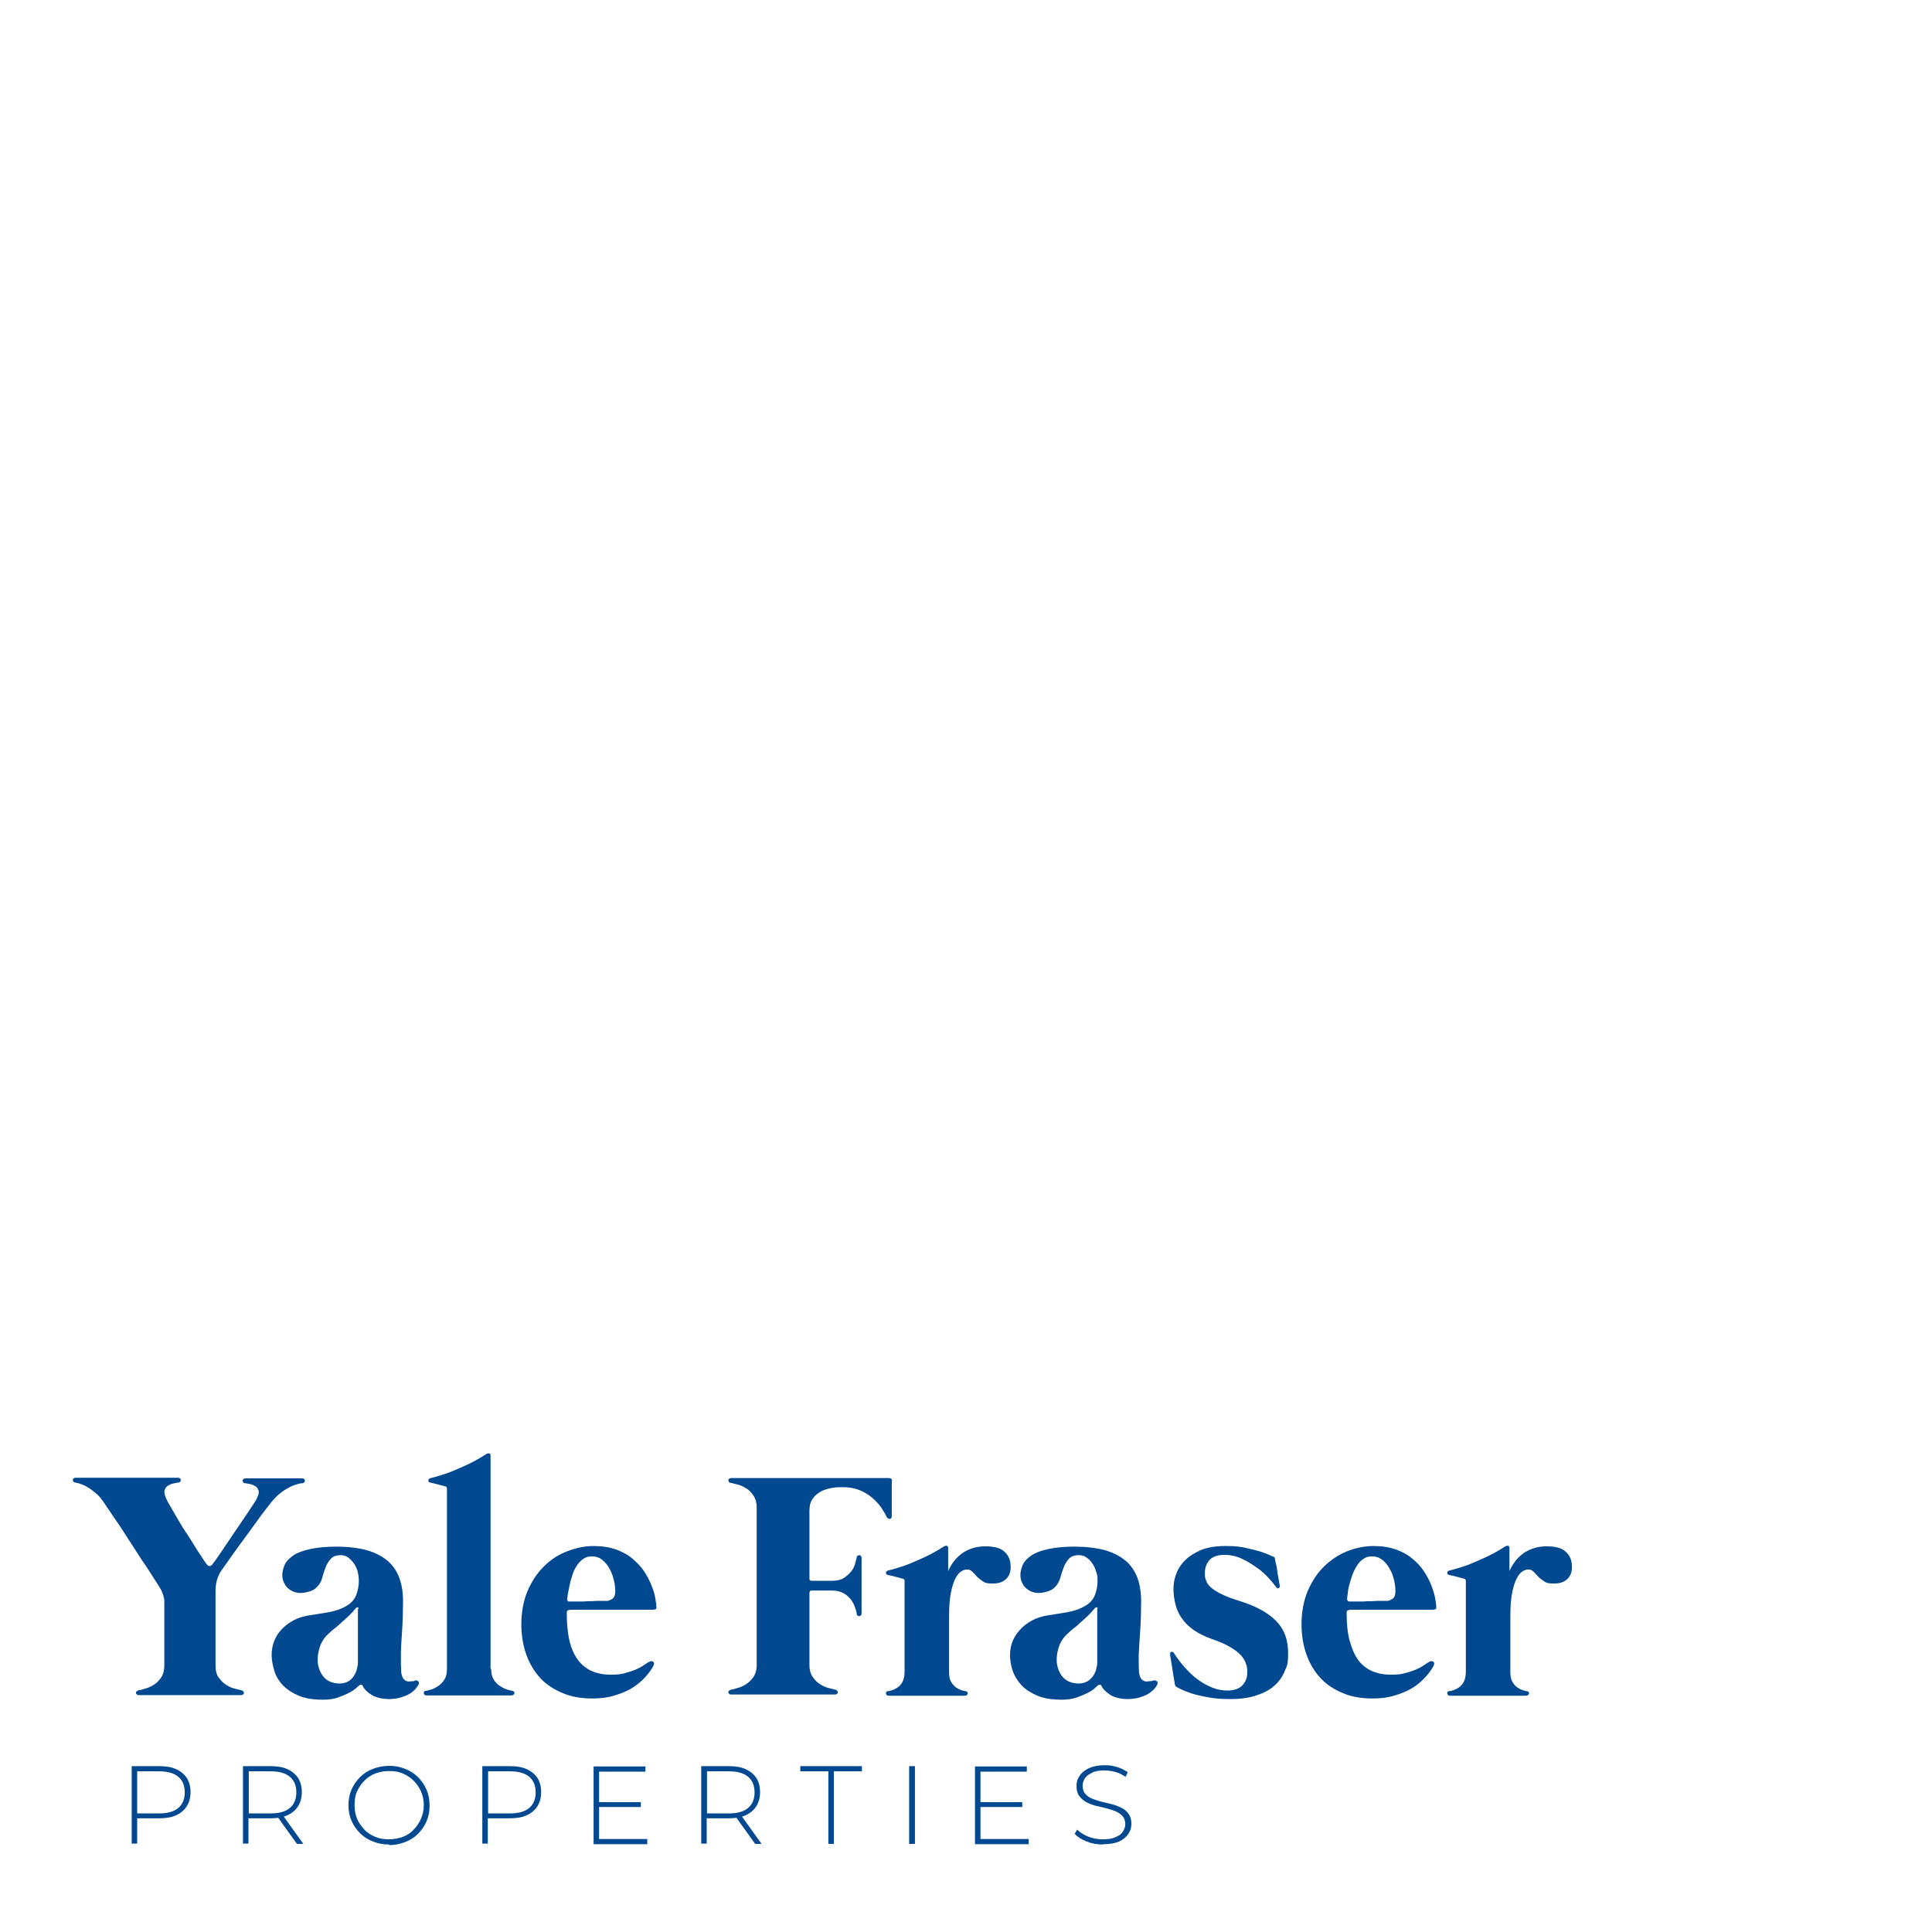 <svg xmlns="http://www.w3.org/2000/svg" id="Layer_2" width="633.7" height="633.7" viewBox="0 0 633.7 633.7"><defs><style>      .st0 {        fill: #fff;      }      .st1 {        fill: #004890;      }    </style></defs><g id="Layer_1-2"><g><rect class="st0" width="633.7" height="633.7"></rect><g><path class="st1" d="M84.2,491.5c.6-1.1.8-1.9.6-2.6-.2-.6-.5-1.1-1-1.4-.5-.3-1.1-.6-1.7-.7-.6-.1-1.2-.2-1.6-.3-.3,0-.6-.1-.7-.3-.2-.2-.2-.4-.2-.6,0-.2.1-.4.3-.5s.4-.2.8-.2h18.2c.3,0,.6,0,.8.2.2.2.3.3.3.5,0,.2,0,.4-.2.6-.2.2-.4.3-.7.3-.5,0-1.2.2-1.9.4-.7.2-1.5.5-2.4,1s-1.8,1-2.8,1.8-1.9,1.7-2.9,2.9c-.5.6-1.2,1.5-2.2,2.8-1,1.3-2.1,2.8-3.3,4.5-1.2,1.7-2.5,3.4-3.8,5.2-1.3,1.8-2.6,3.5-3.7,5.1-1.1,1.6-2.1,3-2.9,4.1s-1.3,1.9-1.4,2.3c-.4.8-.7,1.7-.8,2.4-.2.8-.3,1.7-.3,2.9v24.4c0,1.7.3,3,1.1,4,.7,1,1.5,1.8,2.5,2.4.9.6,1.9,1,2.8,1.2.9.2,1.6.4,2,.5.3,0,.6.2.7.4.2.2.2.4.2.5,0,.2-.1.4-.3.5-.2.2-.4.2-.8.2h-33.2c-.3,0-.6,0-.8-.2-.2-.2-.3-.3-.3-.5,0-.2,0-.4.2-.5.2-.2.4-.3.7-.4.4,0,1.1-.2,2-.5.9-.2,1.8-.6,2.8-1.2s1.8-1.4,2.5-2.4c.7-1,1.1-2.4,1.1-4v-20.8c0-.5,0-.9-.1-1.3s-.2-.9-.4-1.4c-.2-.5-.4-1-.7-1.6-.2-.3-.6-1-1.2-1.9-.6-.9-1.3-2-2.1-3.3-.8-1.3-1.8-2.7-2.8-4.2s-2-3.1-3.1-4.8-2.1-3.2-3.1-4.8-2-3-2.9-4.3-1.6-2.4-2.3-3.4-1.1-1.7-1.4-2.1c-.6-.8-1.2-1.6-2-2.3-.8-.7-1.6-1.3-2.4-1.9-.8-.5-1.7-1-2.5-1.3s-1.5-.5-2.1-.6c-.3,0-.5-.1-.7-.3s-.2-.4-.2-.6.1-.4.3-.5c.2-.2.4-.2.8-.2h33.2c.3,0,.6,0,.8.2.2.2.3.3.3.5s0,.4-.2.6c-.2.2-.4.3-.7.3-.4,0-1,.2-1.6.3s-1.2.4-1.7.7c-.5.3-.9.8-1.1,1.5-.2.6,0,1.5.4,2.5.3.7.8,1.7,1.6,3s1.6,2.8,2.5,4.3c.9,1.6,1.9,3.2,3,4.8s2,3.2,2.9,4.6c.9,1.4,1.7,2.6,2.3,3.5.6.9,1,1.5,1.2,1.7.5.6,1.1.6,1.6.1.1-.1.6-.7,1.3-1.7.7-1,1.6-2.3,2.6-3.8s2.1-3.1,3.3-4.9c1.2-1.8,2.3-3.4,3.4-5s2-3,2.8-4.2,1.3-2,1.5-2.5h0Z"></path><path class="st1" d="M136,551.2c.5-.1.9,0,1.2.3.3.3.3.7,0,1.2-.2.4-.6.8-1,1.4-.5.5-1.1,1-1.9,1.5-.8.5-1.8.8-2.9,1.2-1.1.3-2.5.5-4,.5s-3.9-.4-5.4-1.3-2.5-1.9-3-3c-.1-.3-.3-.4-.6-.4-.3,0-.5.1-.7.3-.1.1-.4.4-1,.9-.6.5-1.3,1-2.3,1.5-1,.5-2.2,1-3.6,1.5s-3,.7-4.9.7c-3.1,0-5.8-.4-7.9-1.3s-3.8-2-5.2-3.4c-1.3-1.4-2.3-3-2.8-4.7s-.9-3.5-.9-5.2c0-2.8.8-5.2,2.3-7.3,1.6-2.1,3.6-3.6,6.1-4.7,1.3-.5,2.7-.9,4.2-1.1,1.5-.2,2.9-.5,4.4-.7,1.4-.2,2.9-.5,4.2-.9s2.7-1,3.9-1.8c1.3-.9,2.2-2,2.7-3.4s.8-2.8.8-4.4-.2-2.2-.4-3.2c-.3-1-.7-1.9-1.3-2.7-.6-.8-1.2-1.4-1.9-1.9s-1.5-.7-2.3-.7c-1.5,0-2.6.4-3.3,1.2-.7.8-1.3,1.7-1.7,2.8-.4,1.1-.8,2.2-1.1,3.4-.3,1.2-.9,2.2-1.7,3-.6.7-1.4,1.2-2.5,1.5-1,.3-2,.5-2.9.5s-1.8-.2-2.5-.5c-.7-.3-1.4-.8-1.9-1.3-.5-.5-.9-1.2-1.2-1.9-.3-.7-.4-1.5-.4-2.3s.3-2.2.8-3.3,1.5-2.1,2.8-3,3.2-1.6,5.5-2.1c2.3-.5,5.2-.8,8.7-.8s7.2.4,10,1.2,5,2,6.8,3.5c1.7,1.5,3,3.4,3.8,5.6.8,2.2,1.2,4.8,1.2,7.6s-.1,6.6-.3,9.6-.4,5.6-.4,8,0,4.2.1,5.7c.2,1.5.7,2.4,1.5,2.8.4.2.8.3,1.3.2.5,0,1.1,0,1.7-.2h0ZM117.6,527.6c0-.2,0-.3-.3-.4-.2,0-.3,0-.5.2-.3.3-.5.6-.8.9-.2.3-.5.6-.9,1-.7.7-1.4,1.4-2.1,2s-1.4,1.2-2.1,1.9c-.7.6-1.4,1.1-2.1,1.7-.7.6-1.3,1.2-1.9,1.8-.9,1.1-1.6,2.2-2,3.5s-.7,2.6-.7,4,.1,1.9.4,2.9c.3,1,.7,1.8,1.3,2.6s1.3,1.4,2.2,1.8,2,.7,3.2.7,2.3-.3,3.1-.8,1.4-1.2,1.8-1.9c.4-.7.8-1.5.9-2.2.2-.8.3-1.3.3-1.8v-17.8h0Z"></path><path class="st1" d="M161.1,547.5c0,1.4.3,2.6.9,3.5.6.9,1.3,1.6,2.1,2.1s1.6.9,2.3,1.1c.8.2,1.3.3,1.6.4.3,0,.5.2.6.3.1.2.2.3.1.5,0,.2-.1.3-.3.5-.2.1-.4.2-.7.2h-27.7c-.3,0-.5,0-.7-.2s-.3-.3-.3-.5c0-.2,0-.3.1-.5.1-.2.3-.3.6-.3.3,0,.8-.2,1.6-.4s1.5-.6,2.3-1.1c.8-.5,1.5-1.2,2.1-2.1.6-.9.9-2,.9-3.5v-59.2c0-.5-.2-.7-.6-.8,0,0-.3,0-.8-.2-.4-.1-.9-.2-1.5-.4-.6-.1-1.1-.3-1.6-.4s-.8-.2-.9-.2c-.5-.1-.7-.3-.7-.7,0-.4.2-.6.8-.8,1.4-.3,2.9-.8,4.5-1.3,1.6-.5,3.2-1.2,4.8-1.9s3.2-1.4,4.7-2.2c1.5-.8,2.9-1.6,4.1-2.4.3-.2.6-.3,1-.3.3,0,.5.3.5.8v69.8h0Z"></path><path class="st1" d="M186.7,528.1c-.6,0-.8.3-.8.9,0,3.6.3,6.7.9,9.2.6,2.6,1.6,4.7,2.8,6.3s2.7,2.8,4.5,3.6c1.8.8,3.9,1.2,6.3,1.2s3.5-.2,4.9-.6c1.4-.4,2.7-.8,3.7-1.3,1.1-.5,1.9-1,2.6-1.5s1.2-.8,1.5-.9c.5-.2.9-.2,1.2.1s.3.8,0,1.3c-.1.2-.3.6-.7,1.2-.4.6-.9,1.3-1.6,2.1s-1.6,1.7-2.6,2.5-2.3,1.7-3.8,2.4-3.1,1.3-5,1.8c-1.9.5-4,.7-6.3.7-3.5,0-6.7-.5-9.6-1.7s-5.3-2.7-7.3-4.8c-2-2.1-3.6-4.7-4.7-7.7s-1.7-6.4-1.7-10.2.7-7.8,2.1-11,3.2-5.9,5.4-8c2.2-2.2,4.7-3.8,7.6-4.9s5.7-1.7,8.6-1.7,5.2.4,7.3,1.1c2.1.8,3.9,1.7,5.4,3s2.8,2.6,3.8,4.1,1.8,3,2.4,4.5c.6,1.5,1.1,2.9,1.3,4.2.2,1.3.4,2.3.4,3.1s-.1.6-.3.7-.5.2-.9.2h-27.2ZM186.1,524.6c0,.5.1.7.6.7s.5,0,1.1,0c.6,0,1.3,0,2.2,0,.9,0,1.8,0,2.8-.1,1,0,1.9,0,2.8-.1.9,0,1.7,0,2.3,0,.6,0,1.1,0,1.2,0,.6,0,1.1-.3,1.8-.7.6-.5.9-1.2.9-2.4s-.1-2.2-.4-3.5c-.3-1.3-.7-2.6-1.4-3.8-.6-1.2-1.4-2.2-2.4-3-.9-.8-2.1-1.2-3.5-1.2s-2,.3-2.9.9c-.8.6-1.5,1.3-2.1,2.3-.6.9-1.1,2-1.4,3.1-.4,1.1-.7,2.2-.9,3.3s-.4,2.1-.6,3c-.1.9-.2,1.6-.2,2h0Z"></path><path class="st1" d="M292.5,485.8v11.5c0,.5-.2.8-.6.9s-.8-.2-1.1-.7c-.2-.5-.6-1.2-1.3-2.3-.6-1.1-1.5-2.1-2.6-3.2s-2.5-2.1-4.2-2.9-3.7-1.3-6.1-1.3-3.2.1-4.5.4-2.5.7-3.5,1.4-1.7,1.4-2.3,2.4-.8,2.1-.8,3.5v23.1-.8c0,.2,0,.4.2.5.2.2.3.2.5.2h6.8c1.6,0,2.9-.3,3.9-1s1.8-1.4,2.4-2.2c.6-.8,1-1.7,1.2-2.5s.4-1.5.5-1.9c0-.3.1-.5.3-.6.2-.1.4-.2.6-.2.2,0,.4.1.5.3.2.2.2.4.2.7v18c0,.3,0,.5-.2.7s-.3.2-.5.3c-.2,0-.4,0-.6-.2-.2-.1-.3-.3-.3-.6,0-.4-.2-1-.5-1.9-.2-.8-.7-1.7-1.2-2.5-.6-.8-1.4-1.6-2.4-2.2s-2.3-1-3.9-1h-6.8c-.2,0-.4,0-.5.2s-.2.3-.2.5v-.8,24.5c0,1.7.4,3,1.1,4,.7,1,1.5,1.8,2.5,2.4.9.6,1.9,1,2.8,1.2s1.6.4,2,.5c.3,0,.5.2.7.4s.2.4.2.5c0,.2-.1.4-.3.5-.2.2-.4.2-.8.2h-33.7c-.4,0-.6,0-.8-.2-.2-.2-.3-.3-.3-.5,0-.2,0-.4.2-.5.2-.2.4-.3.7-.4.4,0,1.1-.2,2-.5.9-.2,1.8-.6,2.8-1.2.9-.6,1.8-1.4,2.5-2.4.7-1,1.1-2.4,1.1-4v-51.6c0-1.6-.4-3-1.1-4-.7-1-1.5-1.9-2.5-2.4-.9-.6-1.9-1-2.8-1.2-.9-.2-1.6-.4-2-.5-.3,0-.6-.1-.7-.3s-.2-.4-.2-.6c0-.2.1-.4.3-.5s.4-.2.8-.2h51.5c.7,0,1.1.3,1.1,1h0Z"></path><path class="st1" d="M323.4,507.2c1.5,0,2.7.2,3.8.5s1.9.9,2.5,1.5c.6.6,1.1,1.3,1.4,2.2.3.8.4,1.7.4,2.6,0,1.7-.5,3-1.6,4-1.1,1-2.5,1.4-4.3,1.4s-2.5-.2-3.2-.7-1.4-1-2-1.6c-.5-.6-1-1.1-1.5-1.6-.5-.5-1-.7-1.7-.7s-1.2.2-1.9.6-1.3,1.2-1.9,2.3-1.1,2.7-1.5,4.7c-.4,2-.6,4.5-.6,7.7v18.3c0,1.4.2,2.5.7,3.3.5.8,1,1.4,1.6,1.8.6.4,1.2.7,1.8.9s1,.3,1.3.3c.3,0,.5.2.6.3.1.2.2.3.1.5,0,.2-.1.3-.3.5-.2.1-.4.2-.7.2h-24.8c-.3,0-.5,0-.7-.2s-.3-.3-.3-.5c0-.2,0-.3.1-.5.1-.2.3-.3.6-.3.3,0,.7-.1,1.3-.3s1.2-.5,1.8-.9c.6-.4,1.2-1,1.6-1.8s.7-1.9.7-3.3v-29.8c0-.5-.2-.7-.6-.8,0,0-.3,0-.8-.2s-.9-.2-1.5-.4-1.1-.3-1.6-.4-.8-.2-.9-.2c-.5-.1-.7-.3-.7-.7,0-.4.2-.6.8-.8,1.4-.3,2.9-.8,4.5-1.3,1.6-.5,3.2-1.2,4.8-1.9,1.6-.7,3.2-1.4,4.7-2.2,1.5-.8,2.9-1.6,4.1-2.4.3-.2.6-.3,1-.3.3,0,.5.3.5.8v7.5c1.2-2.7,2.9-4.7,5-6.1,2.1-1.3,4.5-2,7.1-2h0Z"></path><path class="st1" d="M378.3,551.2c.5-.1.9,0,1.2.3.3.3.3.7,0,1.2-.2.4-.5.8-1,1.4-.5.5-1.1,1-1.9,1.5-.8.5-1.8.8-2.9,1.2-1.1.3-2.5.5-4,.5s-4-.4-5.4-1.3-2.5-1.9-3-3c-.1-.3-.3-.4-.6-.4-.3,0-.5.1-.7.3s-.4.4-1,.9c-.5.5-1.3,1-2.3,1.5-1,.5-2.2,1-3.6,1.5s-3,.7-4.9.7c-3.1,0-5.8-.4-7.9-1.3s-3.9-2-5.2-3.4c-1.3-1.4-2.3-3-2.9-4.7-.6-1.7-.9-3.5-.9-5.2,0-2.8.8-5.2,2.4-7.3,1.6-2.1,3.6-3.6,6.1-4.7,1.3-.5,2.7-.9,4.2-1.1,1.5-.2,2.9-.5,4.4-.7,1.4-.2,2.9-.5,4.2-.9s2.7-1,3.9-1.8c1.3-.9,2.2-2,2.7-3.4s.8-2.8.8-4.4-.1-2.2-.5-3.2c-.3-1-.7-1.9-1.3-2.7-.5-.8-1.2-1.4-1.9-1.9s-1.5-.7-2.4-.7c-1.5,0-2.6.4-3.3,1.2-.7.8-1.3,1.7-1.7,2.8-.4,1.1-.8,2.2-1.1,3.4-.4,1.2-.9,2.2-1.7,3-.6.7-1.5,1.2-2.5,1.5-1,.3-2,.5-2.9.5s-1.8-.2-2.5-.5-1.4-.8-1.9-1.3c-.5-.5-.9-1.2-1.2-1.9-.3-.7-.4-1.5-.4-2.3s.3-2.2.8-3.3,1.5-2.1,2.8-3,3.2-1.6,5.5-2.1c2.3-.5,5.2-.8,8.7-.8s7.2.4,10,1.2,5,2,6.8,3.5c1.7,1.5,3,3.4,3.8,5.6.8,2.2,1.2,4.8,1.2,7.6s-.1,6.6-.3,9.6c-.2,3-.4,5.6-.5,8,0,2.3,0,4.2.1,5.7.2,1.5.7,2.4,1.5,2.8.4.2.8.3,1.3.2s1.1,0,1.7-.2h0ZM360,527.6c0-.2,0-.3-.3-.4-.2,0-.3,0-.5.2-.3.3-.5.6-.8.9-.2.3-.5.6-.9,1-.7.7-1.4,1.4-2.1,2s-1.4,1.2-2.1,1.9c-.7.6-1.4,1.1-2.1,1.7s-1.3,1.2-1.9,1.8c-.9,1.1-1.6,2.2-2,3.5s-.7,2.6-.7,4,.1,1.9.4,2.9c.3,1,.7,1.8,1.3,2.6.6.8,1.3,1.4,2.2,1.8s2,.7,3.2.7,2.3-.3,3.1-.8,1.4-1.2,1.9-1.9c.4-.7.8-1.5.9-2.2.2-.8.3-1.3.3-1.8v-17.8h0Z"></path><path class="st1" d="M385.3,552.4c0,0,0-.6-.2-1.5s-.3-2-.5-3.1c-.2-1.1-.3-2.2-.5-3.2s-.3-1.6-.3-1.9c0-.5,0-.8.4-.9.4,0,.6,0,.8.3,0,.1.3.5.7,1.1.4.6,1,1.4,1.7,2.3.7.9,1.6,1.9,2.7,3s2.2,2,3.5,2.9c1.3.9,2.7,1.6,4.2,2.2,1.5.6,3.1.9,4.9.9s3.6-.5,4.7-1.6c1.1-1.1,1.7-2.5,1.7-4.3s-.1-1.9-.4-2.8c-.2-.9-.8-1.8-1.6-2.8-.8-.9-2-1.8-3.5-2.7-1.5-.9-3.5-1.8-6.1-2.7-2.3-.8-4.3-1.8-5.9-2.9-1.6-1.1-2.9-2.4-3.9-3.8-1-1.4-1.7-2.9-2.1-4.5s-.7-3.3-.7-5.1.2-2.9.7-4.5c.5-1.6,1.4-3.2,2.7-4.6,1.3-1.4,3-2.6,5.2-3.6,2.2-1,5-1.5,8.5-1.5s4.2.2,6.1.5c1.9.4,3.5.8,4.9,1.2s2.5.9,3.3,1.2c.8.4,1.3.6,1.4.6.2.1.3.2.4.3,0,0,0,.2.1.4,0,0,0,.5.3,1.5.2.9.4,1.9.5,2.9s.4,2,.5,2.9.3,1.4.3,1.5c0,.3,0,.6-.4.8-.3.2-.6,0-.8-.3-.5-.7-1.3-1.7-2.3-2.8-1.1-1.2-2.3-2.4-3.9-3.5s-3.2-2.2-5-3c-1.9-.9-3.8-1.3-5.9-1.3s-3.8.6-4.8,1.7c-1,1.2-1.5,2.6-1.5,4.2s.1,1.7.4,2.5c.2.8.8,1.6,1.6,2.3s2,1.5,3.5,2.2c1.5.8,3.6,1.5,6.1,2.3,5.1,1.6,9,3.7,11.7,6.4s4,6.2,4,10.5-.4,4.2-1.1,6-1.9,3.5-3.4,4.8c-1.5,1.4-3.5,2.4-5.9,3.2s-5.2,1.2-8.5,1.2-5.2-.2-7.4-.6c-2.2-.4-4-.8-5.5-1.3-1.5-.5-2.7-1-3.5-1.4s-1.3-.7-1.5-.8c0,0-.1-.2-.2-.3s-.1-.3-.1-.5h0Z"></path><path class="st1" d="M442.5,528.1c-.6,0-.8.3-.8.9,0,3.6.3,6.7,1,9.2s1.6,4.7,2.8,6.3,2.7,2.8,4.5,3.6c1.8.8,3.9,1.2,6.3,1.2s3.5-.2,4.9-.6c1.4-.4,2.7-.8,3.7-1.3,1.1-.5,1.9-1,2.6-1.5.7-.5,1.2-.8,1.5-.9.5-.2.9-.2,1.2.1s.3.8,0,1.3c-.1.2-.3.6-.7,1.2-.4.6-.9,1.3-1.6,2.1-.7.8-1.6,1.7-2.6,2.5-1.1.9-2.3,1.7-3.8,2.4s-3.1,1.3-5,1.8c-1.9.5-4,.7-6.3.7-3.5,0-6.7-.5-9.6-1.7s-5.3-2.7-7.3-4.8c-2-2.1-3.6-4.7-4.7-7.7-1.1-3-1.7-6.4-1.7-10.2s.7-7.8,2.1-11,3.2-5.9,5.4-8,4.7-3.8,7.5-4.9c2.8-1.1,5.7-1.7,8.6-1.7s5.2.4,7.3,1.1c2.1.8,3.9,1.7,5.4,3,1.5,1.2,2.8,2.6,3.8,4.1s1.8,3,2.4,4.5c.6,1.5,1,2.9,1.3,4.2.2,1.3.4,2.3.4,3.1s-.1.6-.3.7-.5.2-.9.2h-27.2ZM442,524.6c0,.5.1.7.6.7s.5,0,1.1,0c.6,0,1.3,0,2.2,0,.9,0,1.8,0,2.8-.1,1,0,1.9,0,2.8-.1.9,0,1.7,0,2.3,0s1.1,0,1.2,0c.6,0,1.1-.3,1.8-.7.6-.5.9-1.2.9-2.4s-.1-2.2-.4-3.5c-.3-1.3-.7-2.6-1.4-3.8s-1.4-2.2-2.4-3-2.1-1.2-3.5-1.2-2,.3-2.9.9-1.5,1.3-2.1,2.3c-.6.9-1.1,2-1.5,3.1-.4,1.1-.7,2.2-1,3.3s-.4,2.1-.5,3-.2,1.6-.2,2h0Z"></path><path class="st1" d="M507.5,507.2c1.5,0,2.7.2,3.8.5s1.9.9,2.5,1.5c.6.6,1.1,1.3,1.4,2.2.3.8.4,1.7.4,2.6,0,1.7-.5,3-1.6,4s-2.5,1.4-4.3,1.4-2.5-.2-3.2-.7-1.4-1-2-1.6c-.5-.6-1-1.1-1.5-1.6-.5-.5-1-.7-1.7-.7s-1.2.2-1.9.6-1.3,1.2-1.9,2.3-1.1,2.7-1.5,4.7c-.4,2-.6,4.5-.6,7.7v18.3c0,1.4.2,2.5.7,3.3.5.8,1,1.4,1.6,1.8.6.4,1.2.7,1.8.9s1,.3,1.3.3c.3,0,.5.2.6.3.1.2.2.3.1.5,0,.2-.1.3-.3.5-.2.1-.4.2-.7.2h-24.8c-.3,0-.5,0-.7-.2s-.3-.3-.3-.5c0-.2,0-.3.1-.5.1-.2.3-.3.6-.3.3,0,.7-.1,1.3-.3s1.2-.5,1.8-.9c.6-.4,1.2-1,1.6-1.8s.7-1.9.7-3.3v-29.8c0-.5-.2-.7-.6-.8,0,0-.3,0-.8-.2s-.9-.2-1.5-.4-1.1-.3-1.6-.4-.8-.2-.9-.2c-.5-.1-.7-.3-.7-.7,0-.4.2-.6.8-.8,1.4-.3,2.9-.8,4.5-1.3,1.6-.5,3.2-1.2,4.8-1.9,1.6-.7,3.2-1.4,4.7-2.2s2.9-1.6,4.1-2.4c.3-.2.6-.3,1-.3.3,0,.5.3.5.8v7.5c1.2-2.7,2.9-4.7,5-6.1,2.1-1.3,4.5-2,7.1-2h0Z"></path></g><g><path class="st1" d="M43.2,604.8v-25.5h9.1c2.1,0,4,.3,5.5,1,1.5.7,2.7,1.7,3.5,2.9.8,1.3,1.2,2.8,1.2,4.6s-.4,3.3-1.2,4.6c-.8,1.3-2,2.3-3.5,3s-3.4,1-5.5,1h-8.1l.8-.9v9.2h-1.9ZM45,595.7l-.8-.9h8.1c2.7,0,4.8-.6,6.2-1.8s2.1-2.9,2.1-5.1-.7-3.9-2.1-5.1c-1.4-1.2-3.5-1.8-6.2-1.8h-8.1l.8-.9v15.6h0Z"></path><path class="st1" d="M79.7,604.8v-25.5h9.1c2.1,0,4,.3,5.5,1,1.5.7,2.7,1.7,3.5,2.9.8,1.3,1.2,2.8,1.2,4.6s-.4,3.3-1.2,4.6c-.8,1.3-2,2.3-3.5,3s-3.4,1-5.5,1h-8.1l.8-.9v9.2h-1.9,0ZM81.6,595.7l-.8-.9h8.1c2.7,0,4.8-.6,6.2-1.8s2.1-2.9,2.1-5.1-.7-3.9-2.1-5.1-3.5-1.8-6.2-1.8h-8.1l.8-.9v15.6h0ZM97.4,604.8l-6.6-9.2h2.1l6.6,9.2h-2.1Z"></path><path class="st1" d="M127.6,605c-1.9,0-3.6-.3-5.3-1-1.6-.6-3-1.5-4.2-2.7-1.2-1.2-2.1-2.5-2.8-4.1s-1-3.3-1-5.1.3-3.5,1-5.1,1.6-2.9,2.8-4.1,2.6-2.1,4.2-2.7c1.6-.6,3.4-1,5.3-1s3.6.3,5.3,1c1.6.6,3,1.5,4.2,2.7,1.2,1.2,2.1,2.5,2.8,4.1.7,1.6,1,3.3,1,5.2s-.3,3.6-1,5.2c-.7,1.6-1.6,2.9-2.8,4.1-1.2,1.2-2.6,2.1-4.2,2.7s-3.4,1-5.3,1h0ZM127.6,603.3c1.6,0,3.1-.3,4.5-.8s2.6-1.3,3.6-2.4c1-1,1.8-2.2,2.4-3.6s.9-2.8.9-4.4-.3-3.1-.9-4.5c-.6-1.3-1.4-2.5-2.4-3.5-1-1-2.2-1.8-3.6-2.4-1.4-.6-2.9-.8-4.5-.8s-3.1.3-4.5.8c-1.4.6-2.6,1.3-3.6,2.4-1,1-1.8,2.2-2.4,3.5s-.8,2.8-.8,4.5.3,3.1.8,4.4,1.4,2.5,2.4,3.6,2.2,1.8,3.6,2.4c1.4.6,2.9.8,4.5.8Z"></path><path class="st1" d="M158.2,604.8v-25.5h9.1c2.1,0,4,.3,5.5,1,1.5.7,2.7,1.7,3.5,2.9.8,1.3,1.2,2.8,1.2,4.6s-.4,3.3-1.2,4.6c-.8,1.3-2,2.3-3.5,3s-3.4,1-5.5,1h-8.1l.8-.9v9.2h-1.9ZM160.1,595.7l-.8-.9h8.1c2.7,0,4.8-.6,6.2-1.8s2.1-2.9,2.1-5.1-.7-3.9-2.1-5.1-3.5-1.8-6.2-1.8h-8.1l.8-.9v15.6h0Z"></path><path class="st1" d="M196.6,603.2h15.7v1.7h-17.6v-25.5h17v1.7h-15.2v22.1h0ZM196.4,591.1h13.8v1.6h-13.8v-1.6Z"></path><path class="st1" d="M230,604.8v-25.5h9.1c2.1,0,4,.3,5.5,1,1.5.7,2.7,1.7,3.5,2.9.8,1.3,1.2,2.8,1.2,4.6s-.4,3.3-1.2,4.6c-.8,1.3-2,2.3-3.5,3s-3.4,1-5.5,1h-8.1l.8-.9v9.2h-1.9ZM231.9,595.7l-.8-.9h8.1c2.7,0,4.8-.6,6.2-1.8s2.1-2.9,2.1-5.1-.7-3.9-2.1-5.1-3.5-1.8-6.2-1.8h-8.1l.8-.9v15.6h0ZM247.7,604.8l-6.6-9.2h2.1l6.6,9.2h-2.1Z"></path><path class="st1" d="M271.7,604.8v-23.8h-9.2v-1.7h20.2v1.7h-9.2v23.8h-1.9,0Z"></path><path class="st1" d="M298.2,604.8v-25.5h1.9v25.5h-1.9Z"></path><path class="st1" d="M321.7,603.2h15.7v1.7h-17.6v-25.5h17v1.7h-15.2v22.1h0ZM321.5,591.1h13.8v1.6h-13.8v-1.6Z"></path><path class="st1" d="M361.8,605c-1.9,0-3.7-.3-5.4-1s-3-1.5-3.9-2.5l.8-1.4c.9.9,2.1,1.7,3.6,2.3,1.5.6,3.1.9,4.8.9s3.1-.2,4.2-.7c1.1-.5,1.9-1,2.4-1.8s.8-1.6.8-2.5-.3-2-.9-2.6c-.6-.7-1.4-1.2-2.3-1.6-1-.4-2-.7-3.1-1-1.1-.3-2.2-.5-3.4-.8s-2.2-.7-3.1-1.2-1.7-1.2-2.3-2-.9-1.9-.9-3.3.3-2.3,1-3.3c.6-1,1.6-1.8,3-2.5,1.3-.6,3-1,5.1-1s2.8.2,4.2.6c1.4.4,2.5,1,3.5,1.7l-.7,1.5c-1.1-.7-2.2-1.3-3.4-1.6s-2.4-.5-3.5-.5c-1.6,0-3,.2-4,.7s-1.9,1.1-2.4,1.8c-.5.8-.8,1.6-.8,2.6s.3,2,.9,2.6c.6.7,1.3,1.2,2.3,1.6,1,.4,2,.7,3.1,1,1.1.3,2.3.5,3.4.8,1.1.3,2.1.7,3.1,1.2,1,.5,1.7,1.1,2.3,2,.6.8.9,1.9.9,3.2s-.3,2.3-1,3.3c-.6,1-1.7,1.9-3,2.5-1.4.6-3.1.9-5.2.9h0Z"></path></g></g></g></svg>